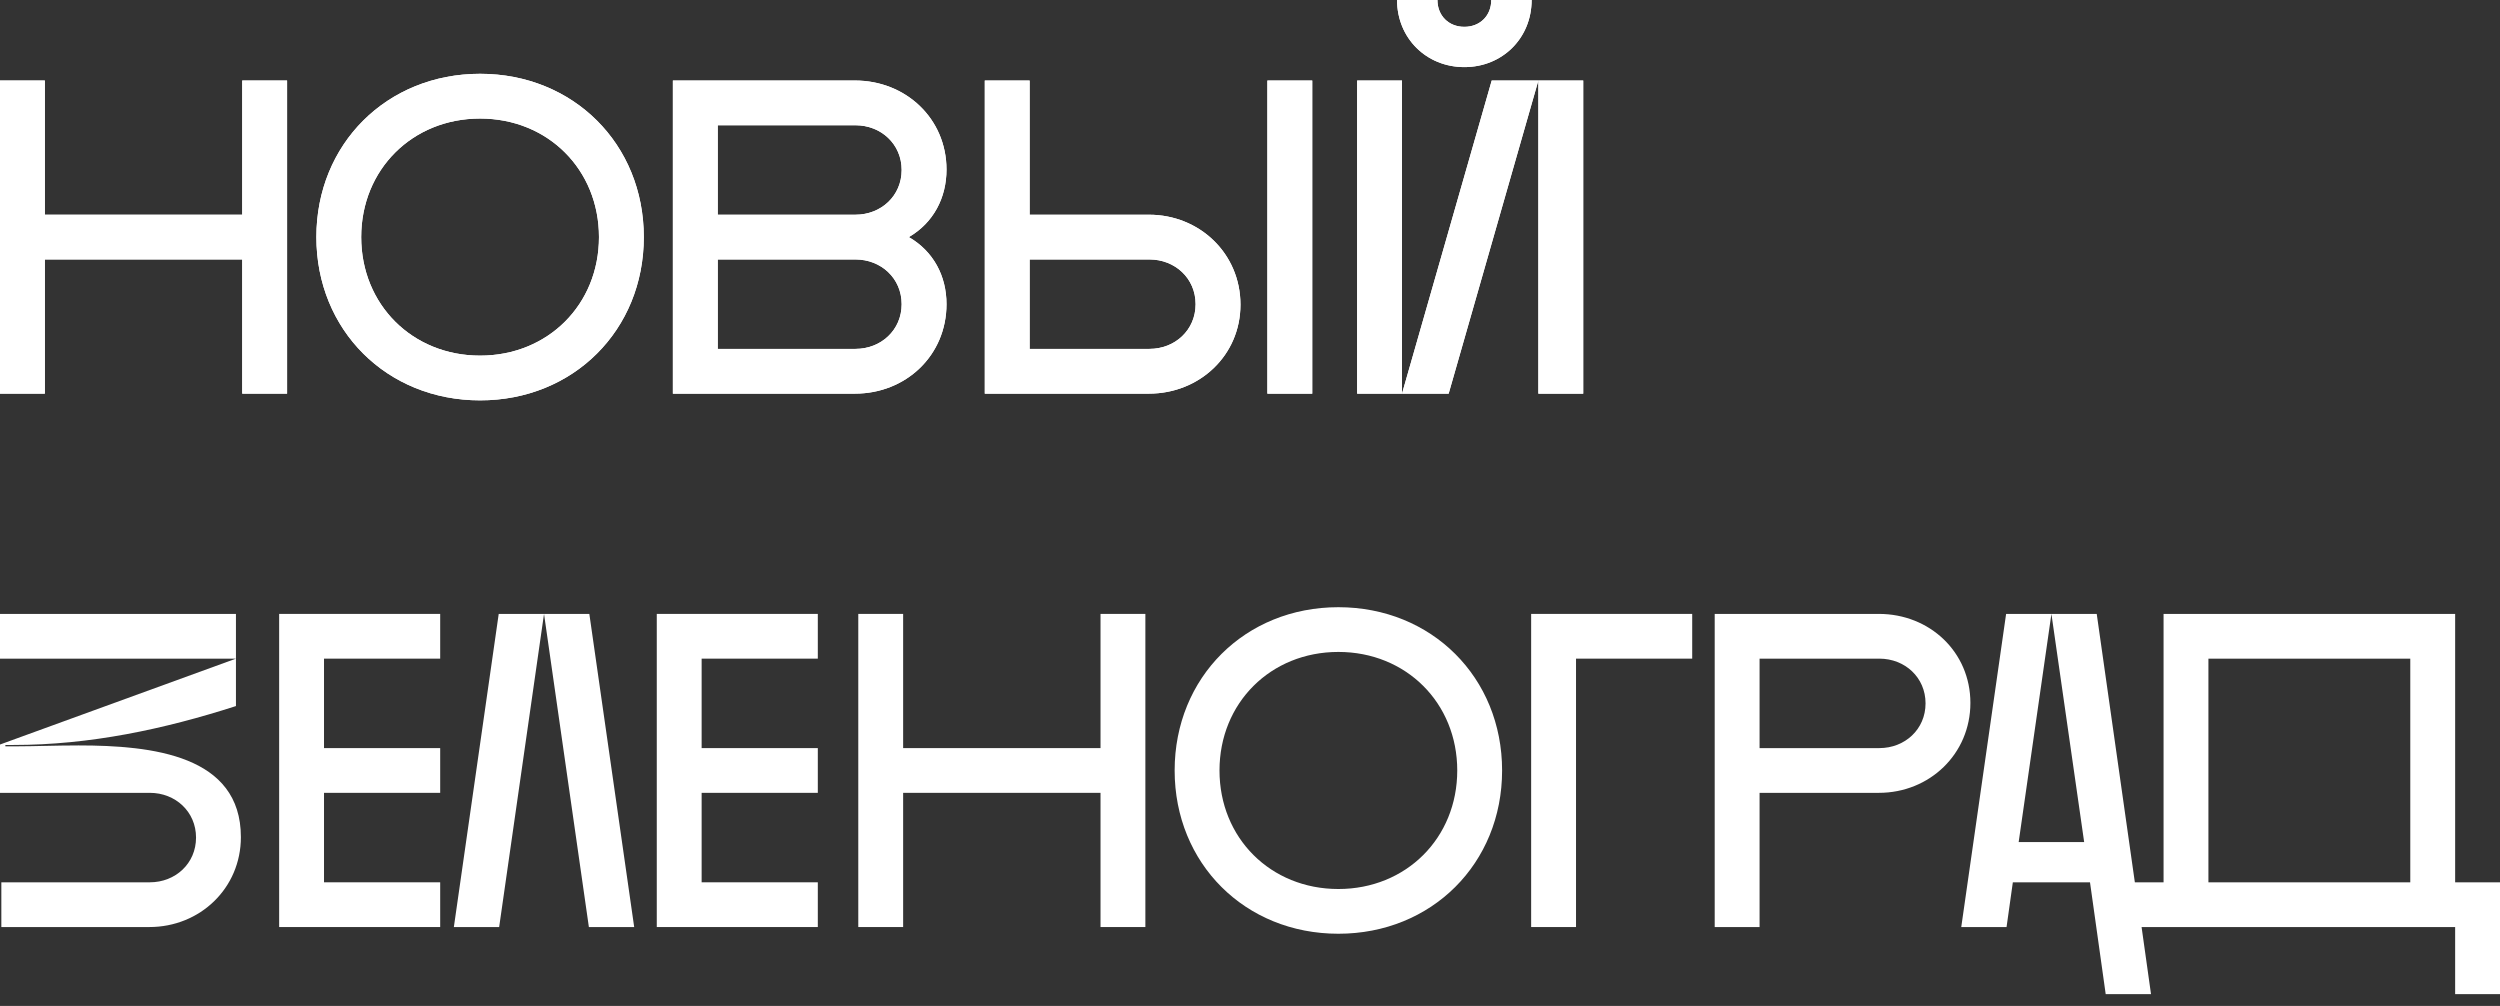 <svg width="169" height="68" viewBox="0 0 169 68" fill="none" xmlns="http://www.w3.org/2000/svg">
<rect x="0" y="0" width="169" height="68" fill="#333333" stroke="none"/>
<path d="M0 44.524V41.5H15.95V47.73C11.068 49.302 6.065 50.36 0.91 50.36H0.364V50.451H1.183C2.335 50.451 3.76 50.391 5.307 50.391C10.31 50.391 16.284 51.056 16.284 56.59C16.284 60.037 13.525 62.668 10.098 62.668H0.091V59.644H10.128C11.857 59.644 13.252 58.374 13.252 56.62C13.252 54.866 11.857 53.596 10.128 53.596H0V50.33L15.95 44.524H0Z" fill="white"/>
<path d="M29.757 62.668H18.871V41.5H29.757V44.524H21.903V50.572H29.757V53.596H21.903V59.644H29.757V62.668Z" fill="white"/>
<path d="M30.681 62.668L33.713 41.5H39.839L42.871 62.668H39.808L36.776 41.5L33.743 62.668H30.681Z" fill="white"/>
<path d="M55.284 62.668H44.398V41.5H55.284V44.524H47.43V50.572H55.284V53.596H47.43V59.644H55.284V62.668Z" fill="white"/>
<path d="M61.052 62.668H58.02V41.5H61.052V50.572H74.395V41.5H77.427V62.668H74.395V53.596H61.052V62.668Z" fill="white"/>
<path d="M79.406 52.084C79.406 45.794 84.166 41.047 90.474 41.047C96.781 41.047 101.542 45.794 101.542 52.084C101.542 58.374 96.781 63.121 90.474 63.121C84.166 63.121 79.406 58.374 79.406 52.084ZM82.438 52.084C82.438 56.65 85.895 60.097 90.474 60.097C95.053 60.097 98.51 56.65 98.51 52.084C98.51 47.518 95.053 44.071 90.474 44.071C85.895 44.071 82.438 47.518 82.438 52.084Z" fill="white"/>
<path d="M103.506 62.668V41.5H114.393V44.524H106.539V62.668H103.506Z" fill="white"/>
<path d="M115.914 62.668V41.5H127.013C130.439 41.5 133.199 44.071 133.199 47.518C133.199 50.965 130.439 53.596 127.013 53.596H118.947V62.668H115.914ZM127.043 44.524H118.947V50.572H127.043C128.772 50.572 130.167 49.302 130.167 47.548C130.167 45.794 128.772 44.524 127.043 44.524Z" fill="white"/>
<path d="M135.643 62.668H132.581L135.613 41.5H141.739L144.316 59.644H146.257V41.5H165.968V59.644H169V67.203H165.968V62.668H144.771L145.408 67.203H142.345L141.284 59.644H136.068L135.643 62.668ZM149.289 44.524V59.644H162.935V44.524H149.289ZM136.462 56.922H140.889L138.676 41.5L136.462 56.922Z" fill="white"/>
<path d="M3.032 26.61H0V5.443H3.032V14.515H16.375V5.443H19.407V26.61H16.375V17.539H3.032V26.61Z" fill="white"/>
<path d="M21.386 16.027C21.386 9.737 26.147 4.989 32.454 4.989C38.761 4.989 43.522 9.737 43.522 16.027C43.522 22.316 38.761 27.064 32.454 27.064C26.147 27.064 21.386 22.316 21.386 16.027ZM24.418 16.027C24.418 20.593 27.875 24.04 32.454 24.04C37.033 24.04 40.49 20.593 40.49 16.027C40.49 11.461 37.033 8.013 32.454 8.013C27.875 8.013 24.418 11.461 24.418 16.027Z" fill="white"/>
<path d="M45.486 26.61V5.443H57.798C61.224 5.443 63.984 8.013 63.984 11.461C63.984 13.366 63.105 15.059 61.437 16.027C63.105 16.994 63.984 18.657 63.984 20.562C63.984 24.04 61.224 26.61 57.798 26.61H45.486ZM48.519 14.515H57.828C59.557 14.515 60.952 13.245 60.952 11.491C60.952 9.737 59.557 8.467 57.828 8.467H48.519V14.515ZM48.519 23.586H57.828C59.557 23.586 60.952 22.316 60.952 20.562C60.952 18.809 59.557 17.539 57.828 17.539H48.519V23.586Z" fill="white"/>
<path d="M66.571 26.61V5.443H69.603V14.515H77.67C81.096 14.515 83.856 17.145 83.856 20.593C83.856 24.04 81.066 26.61 77.67 26.61H66.571ZM77.7 17.539H69.603V23.586H77.7C79.428 23.586 80.823 22.316 80.823 20.562C80.823 18.809 79.428 17.539 77.7 17.539ZM85.675 26.61V5.443H88.708V26.61H85.675Z" fill="white"/>
<path d="M91.743 26.61V5.443H94.775V26.61L100.84 5.443H107.026V26.61H103.993V5.443L97.929 26.61H91.743ZM94.441 0H97.171C97.171 1.058 97.929 1.814 98.99 1.814C100.051 1.814 100.809 1.058 100.809 0H103.539C103.539 2.57 101.568 4.536 98.99 4.536C96.412 4.536 94.441 2.57 94.441 0Z" fill="white"/>
<path d="M3.032 26.61H0V5.443H3.032V14.515H16.375V5.443H19.407V26.61H16.375V17.539H3.032V26.61Z" fill="white"/>
<path d="M21.386 16.027C21.386 9.737 26.147 4.989 32.454 4.989C38.761 4.989 43.522 9.737 43.522 16.027C43.522 22.316 38.761 27.064 32.454 27.064C26.147 27.064 21.386 22.316 21.386 16.027ZM24.418 16.027C24.418 20.593 27.875 24.04 32.454 24.04C37.033 24.04 40.49 20.593 40.49 16.027C40.49 11.461 37.033 8.013 32.454 8.013C27.875 8.013 24.418 11.461 24.418 16.027Z" fill="white"/>
<path d="M45.486 26.61V5.443H57.798C61.224 5.443 63.984 8.013 63.984 11.461C63.984 13.366 63.105 15.059 61.437 16.027C63.105 16.994 63.984 18.657 63.984 20.562C63.984 24.04 61.224 26.61 57.798 26.61H45.486ZM48.519 14.515H57.828C59.557 14.515 60.952 13.245 60.952 11.491C60.952 9.737 59.557 8.467 57.828 8.467H48.519V14.515ZM48.519 23.586H57.828C59.557 23.586 60.952 22.316 60.952 20.562C60.952 18.809 59.557 17.539 57.828 17.539H48.519V23.586Z" fill="white"/>
<path d="M66.571 26.61V5.443H69.603V14.515H77.67C81.096 14.515 83.856 17.145 83.856 20.593C83.856 24.04 81.066 26.61 77.67 26.61H66.571ZM77.7 17.539H69.603V23.586H77.7C79.428 23.586 80.823 22.316 80.823 20.562C80.823 18.809 79.428 17.539 77.7 17.539ZM85.675 26.61V5.443H88.708V26.61H85.675Z" fill="white"/>
<path d="M91.743 26.61V5.443H94.775V26.61L100.84 5.443H107.026V26.61H103.993V5.443L97.929 26.61H91.743ZM94.441 0H97.171C97.171 1.058 97.929 1.814 98.99 1.814C100.051 1.814 100.809 1.058 100.809 0H103.539C103.539 2.57 101.568 4.536 98.99 4.536C96.412 4.536 94.441 2.57 94.441 0Z" fill="white"/>
</svg>
